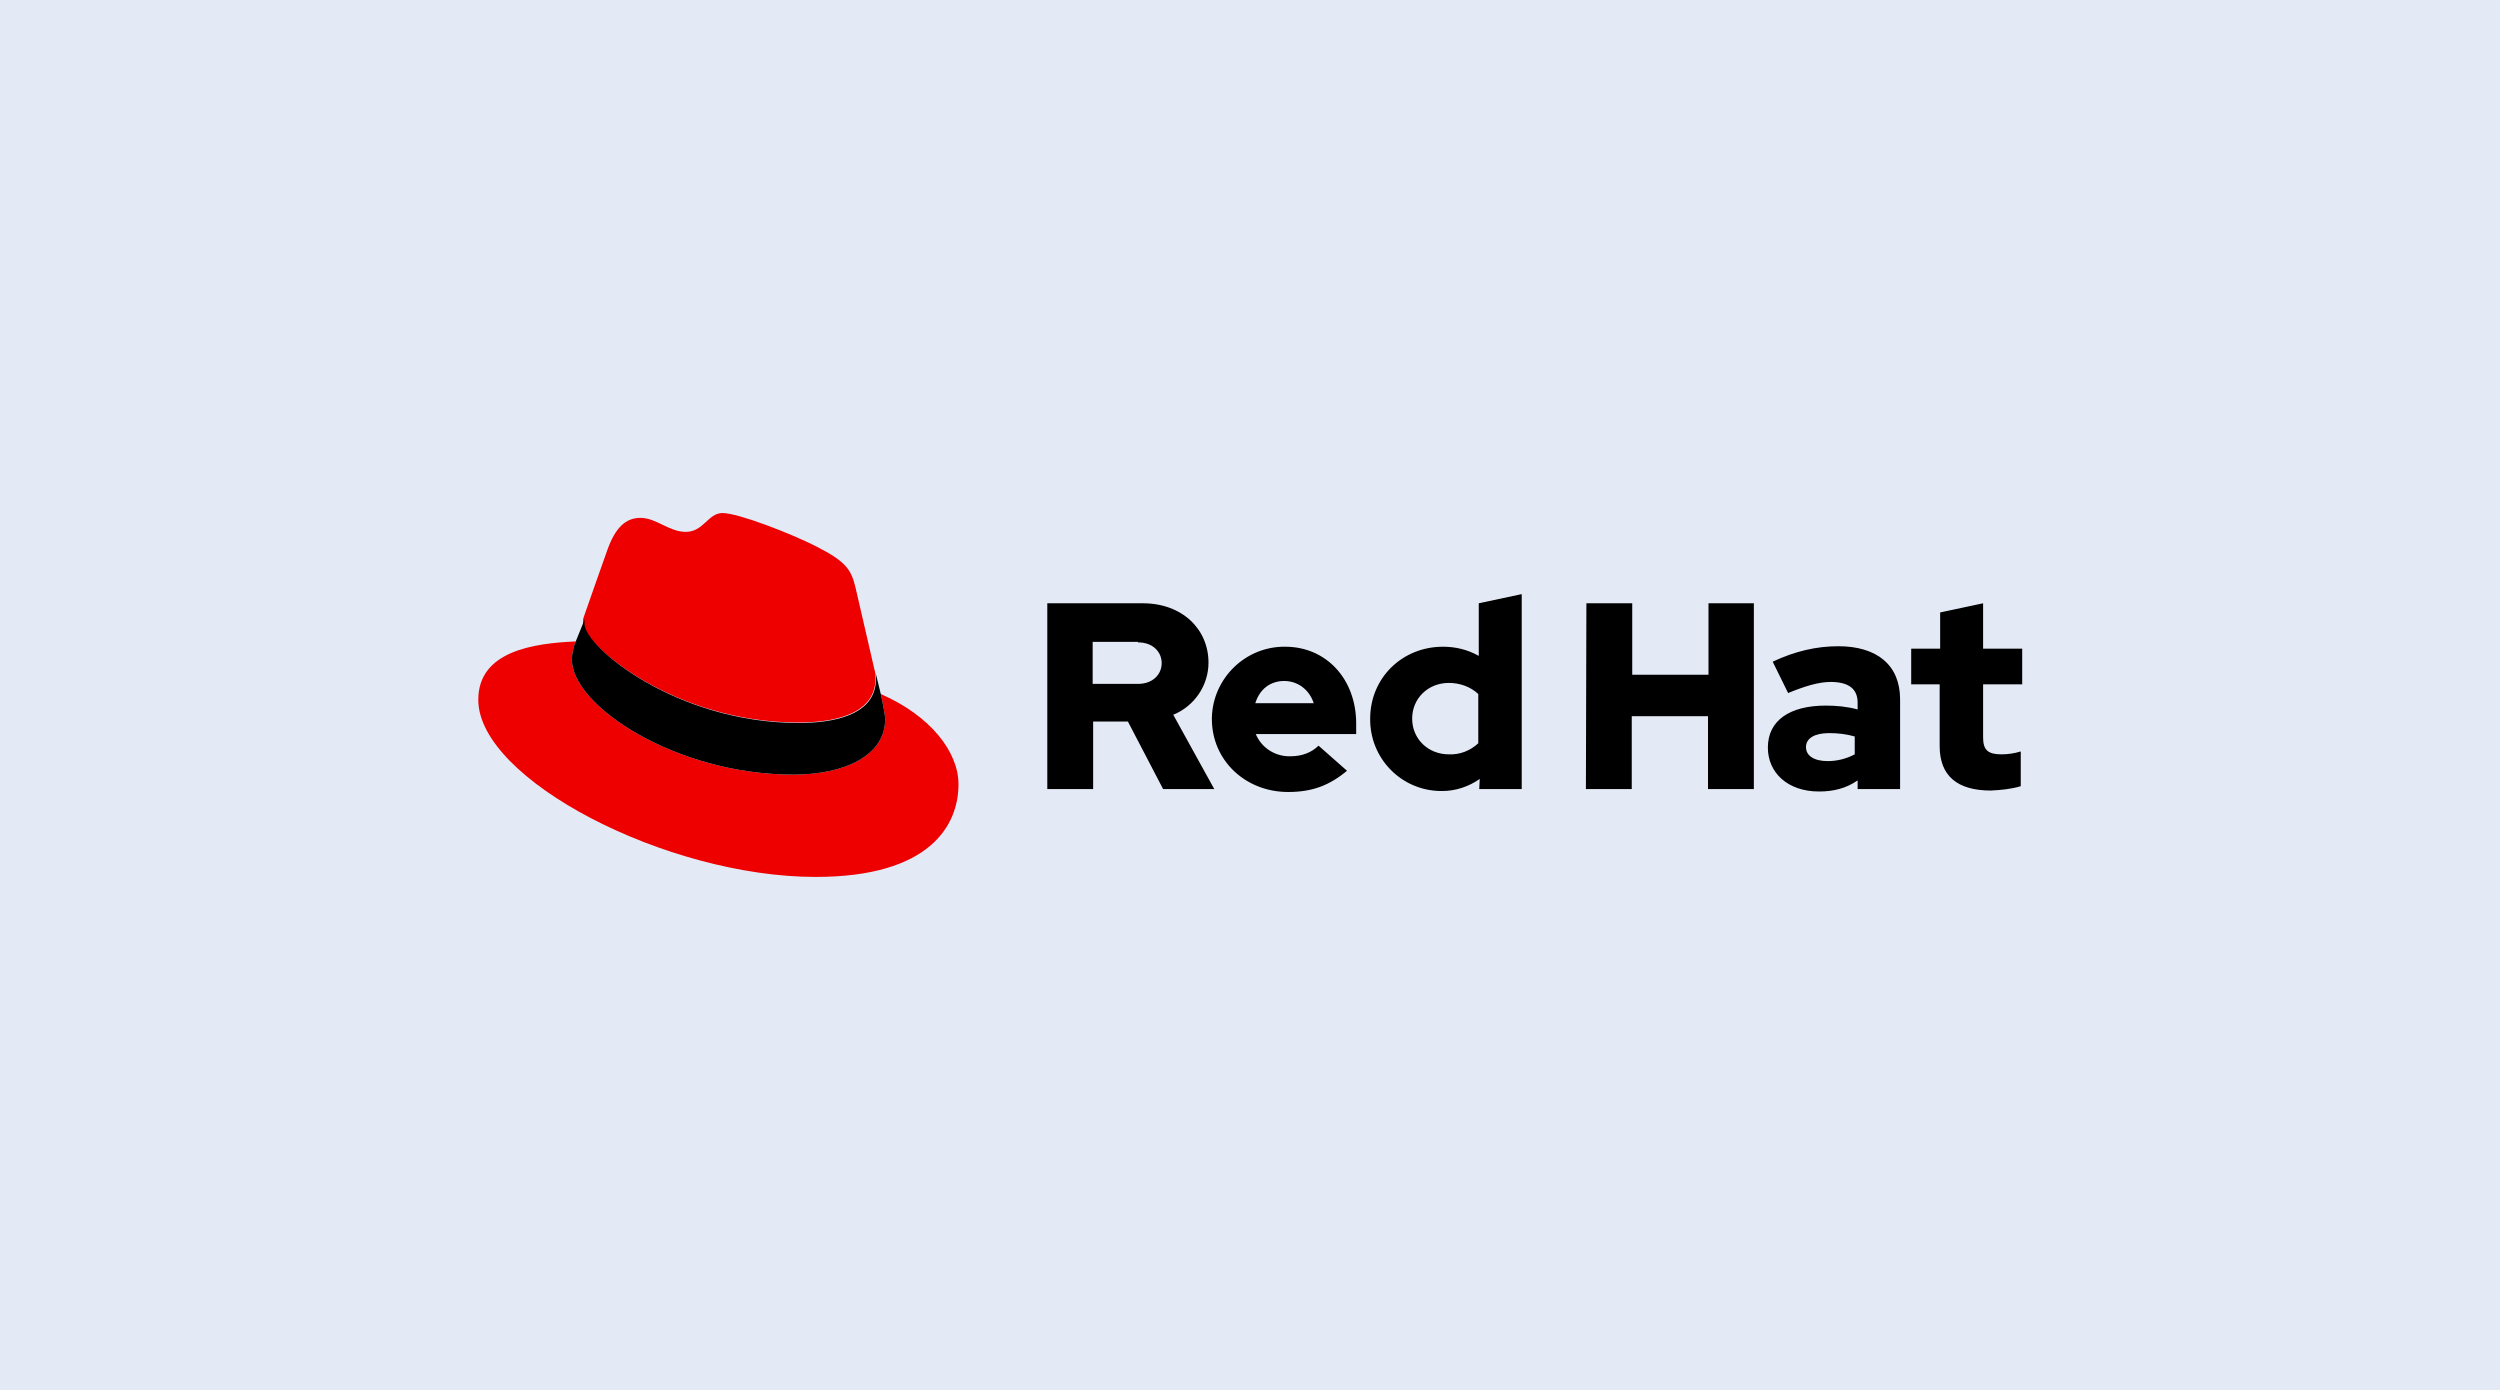 <?xml version="1.0" encoding="utf-8"?>
<!-- Generator: Adobe Illustrator 27.6.1, SVG Export Plug-In . SVG Version: 6.00 Build 0)  -->
<svg version="1.1" id="Layer_1" xmlns="http://www.w3.org/2000/svg" xmlns:xlink="http://www.w3.org/1999/xlink" x="0px" y="0px"
	 viewBox="0 0 518 288" style="enable-background:new 0 0 518 288;" xml:space="preserve">
<style type="text/css">
	.st0{fill:#F3F3F3;}
	.st1{fill:#EE0000;}
	.st2{fill:#E0E0E0;}
	.st3{fill:#FFFFFF;}
	.st4{fill:#79C4C6;}
	.st5{fill:#316DC1;}
	.st6{fill:#4D4D4D;}
	.st7{fill:#ED0000;}
	.st8{fill:#DFDFDF;}
	.st9{fill:none;stroke:#FF0000;stroke-width:1.25;stroke-linecap:round;stroke-linejoin:round;stroke-miterlimit:10;}
	.st10{fill:none;}
	.st11{fill:#689B7A;}
	.st12{fill:#ED1C24;}
	.st13{fill:#383838;}
	.st14{clip-path:url(#SVGID_00000152256753025927426580000014393266110311701125_);}
	.st15{clip-path:url(#SVGID_00000098204768716641287640000000281737988495495056_);}
	.st16{fill:#151515;}
	.st17{fill:#F2F2F2;}
	.st18{fill:none;stroke:#1E67CD;stroke-width:0.75;stroke-miterlimit:10;}
	.st19{fill:#1E67CD;}
	.st20{fill:#707070;}
	.st21{fill:none;stroke:#FFFFFF;stroke-width:1.25;stroke-linecap:round;stroke-linejoin:round;stroke-miterlimit:10;}
	.st22{fill:none;stroke:#FFFFFF;stroke-width:2;stroke-linecap:round;stroke-linejoin:round;stroke-miterlimit:10;}
	.st23{fill:none;stroke:#FFFFFF;stroke-width:3;stroke-linecap:round;stroke-linejoin:round;stroke-miterlimit:10;}
	.st24{fill:#151515;stroke:#FFFFFF;stroke-width:2;stroke-linecap:round;stroke-linejoin:round;stroke-miterlimit:10;}
	.st25{fill:none;stroke:#000000;stroke-width:2;stroke-linecap:round;stroke-linejoin:round;stroke-miterlimit:10;}
	.st26{stroke:#000000;stroke-width:2;stroke-linecap:round;stroke-linejoin:round;stroke-miterlimit:10;}
	.st27{fill:none;stroke:#000000;stroke-width:3;stroke-linecap:round;stroke-linejoin:round;stroke-miterlimit:10;}
	.st28{fill:none;stroke:#000000;stroke-width:2;stroke-miterlimit:10;}
	.st29{fill:none;stroke:#000000;stroke-width:2;stroke-linecap:round;stroke-miterlimit:10;}
	.st30{fill:#FFFFFF;stroke:#000000;stroke-width:2;stroke-linecap:round;stroke-linejoin:round;stroke-miterlimit:10;}
	.st31{stroke:#000000;stroke-width:3;stroke-linecap:round;stroke-linejoin:round;stroke-miterlimit:10;}
	.st32{fill:none;stroke:#FFFFFF;stroke-width:4;stroke-linecap:round;stroke-linejoin:round;stroke-miterlimit:10;}
	.st33{fill:none;stroke:#000000;stroke-width:3;stroke-linecap:round;stroke-linejoin:round;}
	.st34{fill:none;stroke:#000000;stroke-width:3;stroke-linecap:round;stroke-linejoin:round;stroke-dasharray:0,5.25;}
	.st35{fill:#F2F2F2;stroke:#000000;stroke-width:2;stroke-linecap:round;stroke-linejoin:round;stroke-miterlimit:10;}
	.st36{fill:#1F63B5;}
	.st37{fill:none;stroke:#A7C0E4;stroke-width:5.000000e-02;stroke-miterlimit:10;}
	.st38{opacity:0.25;}
	.st39{fill:#0066CC;}
	.st40{fill:none;stroke:#000000;stroke-width:0.5;stroke-miterlimit:10;}
	.st41{clip-path:url(#SVGID_00000117634524454122294000000010103469070587276462_);}
	.st42{fill:none;stroke:#1E67CD;stroke-width:0.5;stroke-linecap:round;stroke-linejoin:round;}
	.st43{fill:none;stroke:#1E67CD;stroke-width:0.5;stroke-linecap:round;stroke-linejoin:round;stroke-dasharray:0,1.002;}
	.st44{fill:none;stroke:#1E67CD;stroke-width:0.5;stroke-linecap:round;stroke-miterlimit:10;}
	.st45{fill:none;stroke:#1E67CD;stroke-width:0.5;stroke-linecap:round;stroke-miterlimit:10;stroke-dasharray:0,1.002;}
	.st46{fill:none;stroke:#1E67CD;stroke-miterlimit:10;}
	.st47{fill:#FFFFFF;stroke:#FFFFFF;stroke-linecap:round;stroke-linejoin:round;stroke-miterlimit:10;}
	.st48{fill:#8F0000;}
	.st49{clip-path:url(#SVGID_00000163030529069948118080000016134049337692002979_);}
	.st50{clip-path:url(#SVGID_00000181767985513288954730000014540259176514684300_);}
	.st51{fill:#FFFFFF;stroke:#FFFFFF;stroke-width:5.000000e-02;stroke-miterlimit:10;}
	.st52{fill:none;stroke:#FFFFFF;stroke-width:0.2;stroke-linecap:round;stroke-linejoin:round;stroke-miterlimit:10;}
	.st53{opacity:0.5;fill:#1E67CD;}
	.st54{fill:#151515;stroke:#1E67CD;stroke-miterlimit:10;}
	.st55{fill:#151515;stroke:#316DC1;stroke-width:0.25;stroke-miterlimit:10;}
	.st56{fill:none;stroke:#FFFFFF;stroke-width:0.45;stroke-linecap:round;stroke-linejoin:round;stroke-miterlimit:10;}
	.st57{fill:#F7823C;}
	.st58{fill:#27579A;}
	.st59{fill:#C65E2B;}
	.st60{fill:#4E745C;}
	.st61{fill:#F2F2F2;stroke:#D2D2D2;stroke-miterlimit:10;}
	.st62{fill:#241A49;}
	.st63{fill:#E3EAF5;}
</style>
<rect class="st63" width="518" height="288"/>
<g id="Logo_A_-_Standard_00000080172887693605855330000008116323517485166249_">
	<path class="st1" d="M165.4,149.7c6.5,0,16-1.3,16-9.1c0-0.6,0-1.2-0.2-1.8l-3.9-16.9c-0.9-3.7-1.7-5.4-8.2-8.7
		c-5.1-2.6-16.1-6.9-19.4-6.9c-3,0-3.9,3.9-7.6,3.9c-3.5,0-6.1-2.9-9.4-2.9c-3.1,0-5.2,2.1-6.8,6.5c0,0-4.4,12.4-5,14.2
		c-0.1,0.3-0.1,0.7-0.1,1C121,133.9,140,149.7,165.4,149.7 M182.5,143.8c0.9,4.3,0.9,4.7,0.9,5.3c0,7.3-8.2,11.4-19,11.4
		c-24.4,0-45.9-14.3-45.9-23.8c0-1.3,0.3-2.6,0.8-3.8c-8.8,0.4-20.2,2-20.2,12.1c0,16.5,39,36.7,69.9,36.7
		c23.7,0,29.6-10.7,29.6-19.2C198.6,155.8,192.8,148.3,182.5,143.8"/>
	<path d="M182.5,143.8c0.9,4.3,0.9,4.7,0.9,5.3c0,7.3-8.2,11.4-19,11.4c-24.4,0-45.9-14.3-45.9-23.8c0-1.3,0.3-2.6,0.8-3.8l1.9-4.7
		c-0.1,0.3-0.1,0.7-0.1,1c0,4.8,19,20.6,44.4,20.6c6.5,0,16-1.3,16-9.1c0-0.6,0-1.2-0.2-1.8L182.5,143.8z"/>
	<path d="M401.9,154.6c0,6.2,3.7,9.2,10.6,9.2c2.1-0.1,4.2-0.3,6.2-0.9v-7.2c-1.3,0.4-2.7,0.6-4,0.6c-2.8,0-3.8-0.9-3.8-3.5v-11h8.1
		v-7.4h-8.1V125l-8.9,1.9v7.5H396v7.4h5.9V154.6z M374.2,154.8c0-1.9,1.9-2.9,4.8-2.9c1.8,0,3.6,0.2,5.3,0.7v3.7
		c-1.7,0.9-3.6,1.4-5.6,1.4C375.9,157.7,374.2,156.6,374.2,154.8 M376.9,164c3.1,0,5.7-0.7,8-2.3v1.8h8.8v-18.6
		c0-7.1-4.8-11-12.8-11c-4.5,0-8.9,1-13.6,3.2l3.2,6.5c3.4-1.4,6.3-2.3,8.8-2.3c3.7,0,5.6,1.4,5.6,4.3v1.4c-2.2-0.6-4.4-0.8-6.6-0.8
		c-7.5,0-12,3.1-12,8.7C366.3,160.1,370.4,164,376.9,164 M328.6,163.5h9.5v-15.1h15.8v15.1h9.5V125h-9.4v14.8h-15.8V125h-9.5
		L328.6,163.5z M292.6,148.9c0-4.2,3.3-7.4,7.6-7.4c2.3,0,4.5,0.8,6.1,2.3V154c-1.7,1.6-3.9,2.4-6.1,2.3
		C295.9,156.3,292.6,153.1,292.6,148.9 M306.5,163.5h8.8v-40.4l-8.9,1.9v10.9c-2.3-1.3-4.8-1.9-7.4-1.9c-8.5,0-15.1,6.5-15.1,14.9
		c-0.1,8.2,6.4,14.9,14.6,15c0.1,0,0.2,0,0.3,0c2.8,0,5.5-0.9,7.8-2.5L306.5,163.5z M266.1,141.1c2.8,0,5.2,1.8,6.1,4.6h-12.1
		C261,142.8,263.2,141.1,266.1,141.1 M251.1,149c0,8.5,6.9,15.1,15.8,15.1c4.9,0,8.5-1.3,12.2-4.4l-5.9-5.2
		c-1.4,1.4-3.4,2.2-5.8,2.2c-3.1,0.1-6-1.7-7.2-4.6H281v-2.2c0-9.2-6.2-15.9-14.7-15.9c-8.2-0.1-15,6.5-15.2,14.7
		C251.1,148.7,251.1,148.8,251.1,149 M235.8,133.1c3.1,0,4.9,2,4.9,4.3s-1.8,4.3-4.9,4.3h-9.4v-8.7H235.8z M217,163.5h9.5v-14h7.2
		l7.3,14h10.6l-8.5-15.4c4.4-1.8,7.3-6.1,7.3-10.8c0-6.9-5.4-12.3-13.6-12.3H217V163.5z"/>
</g>
</svg>
